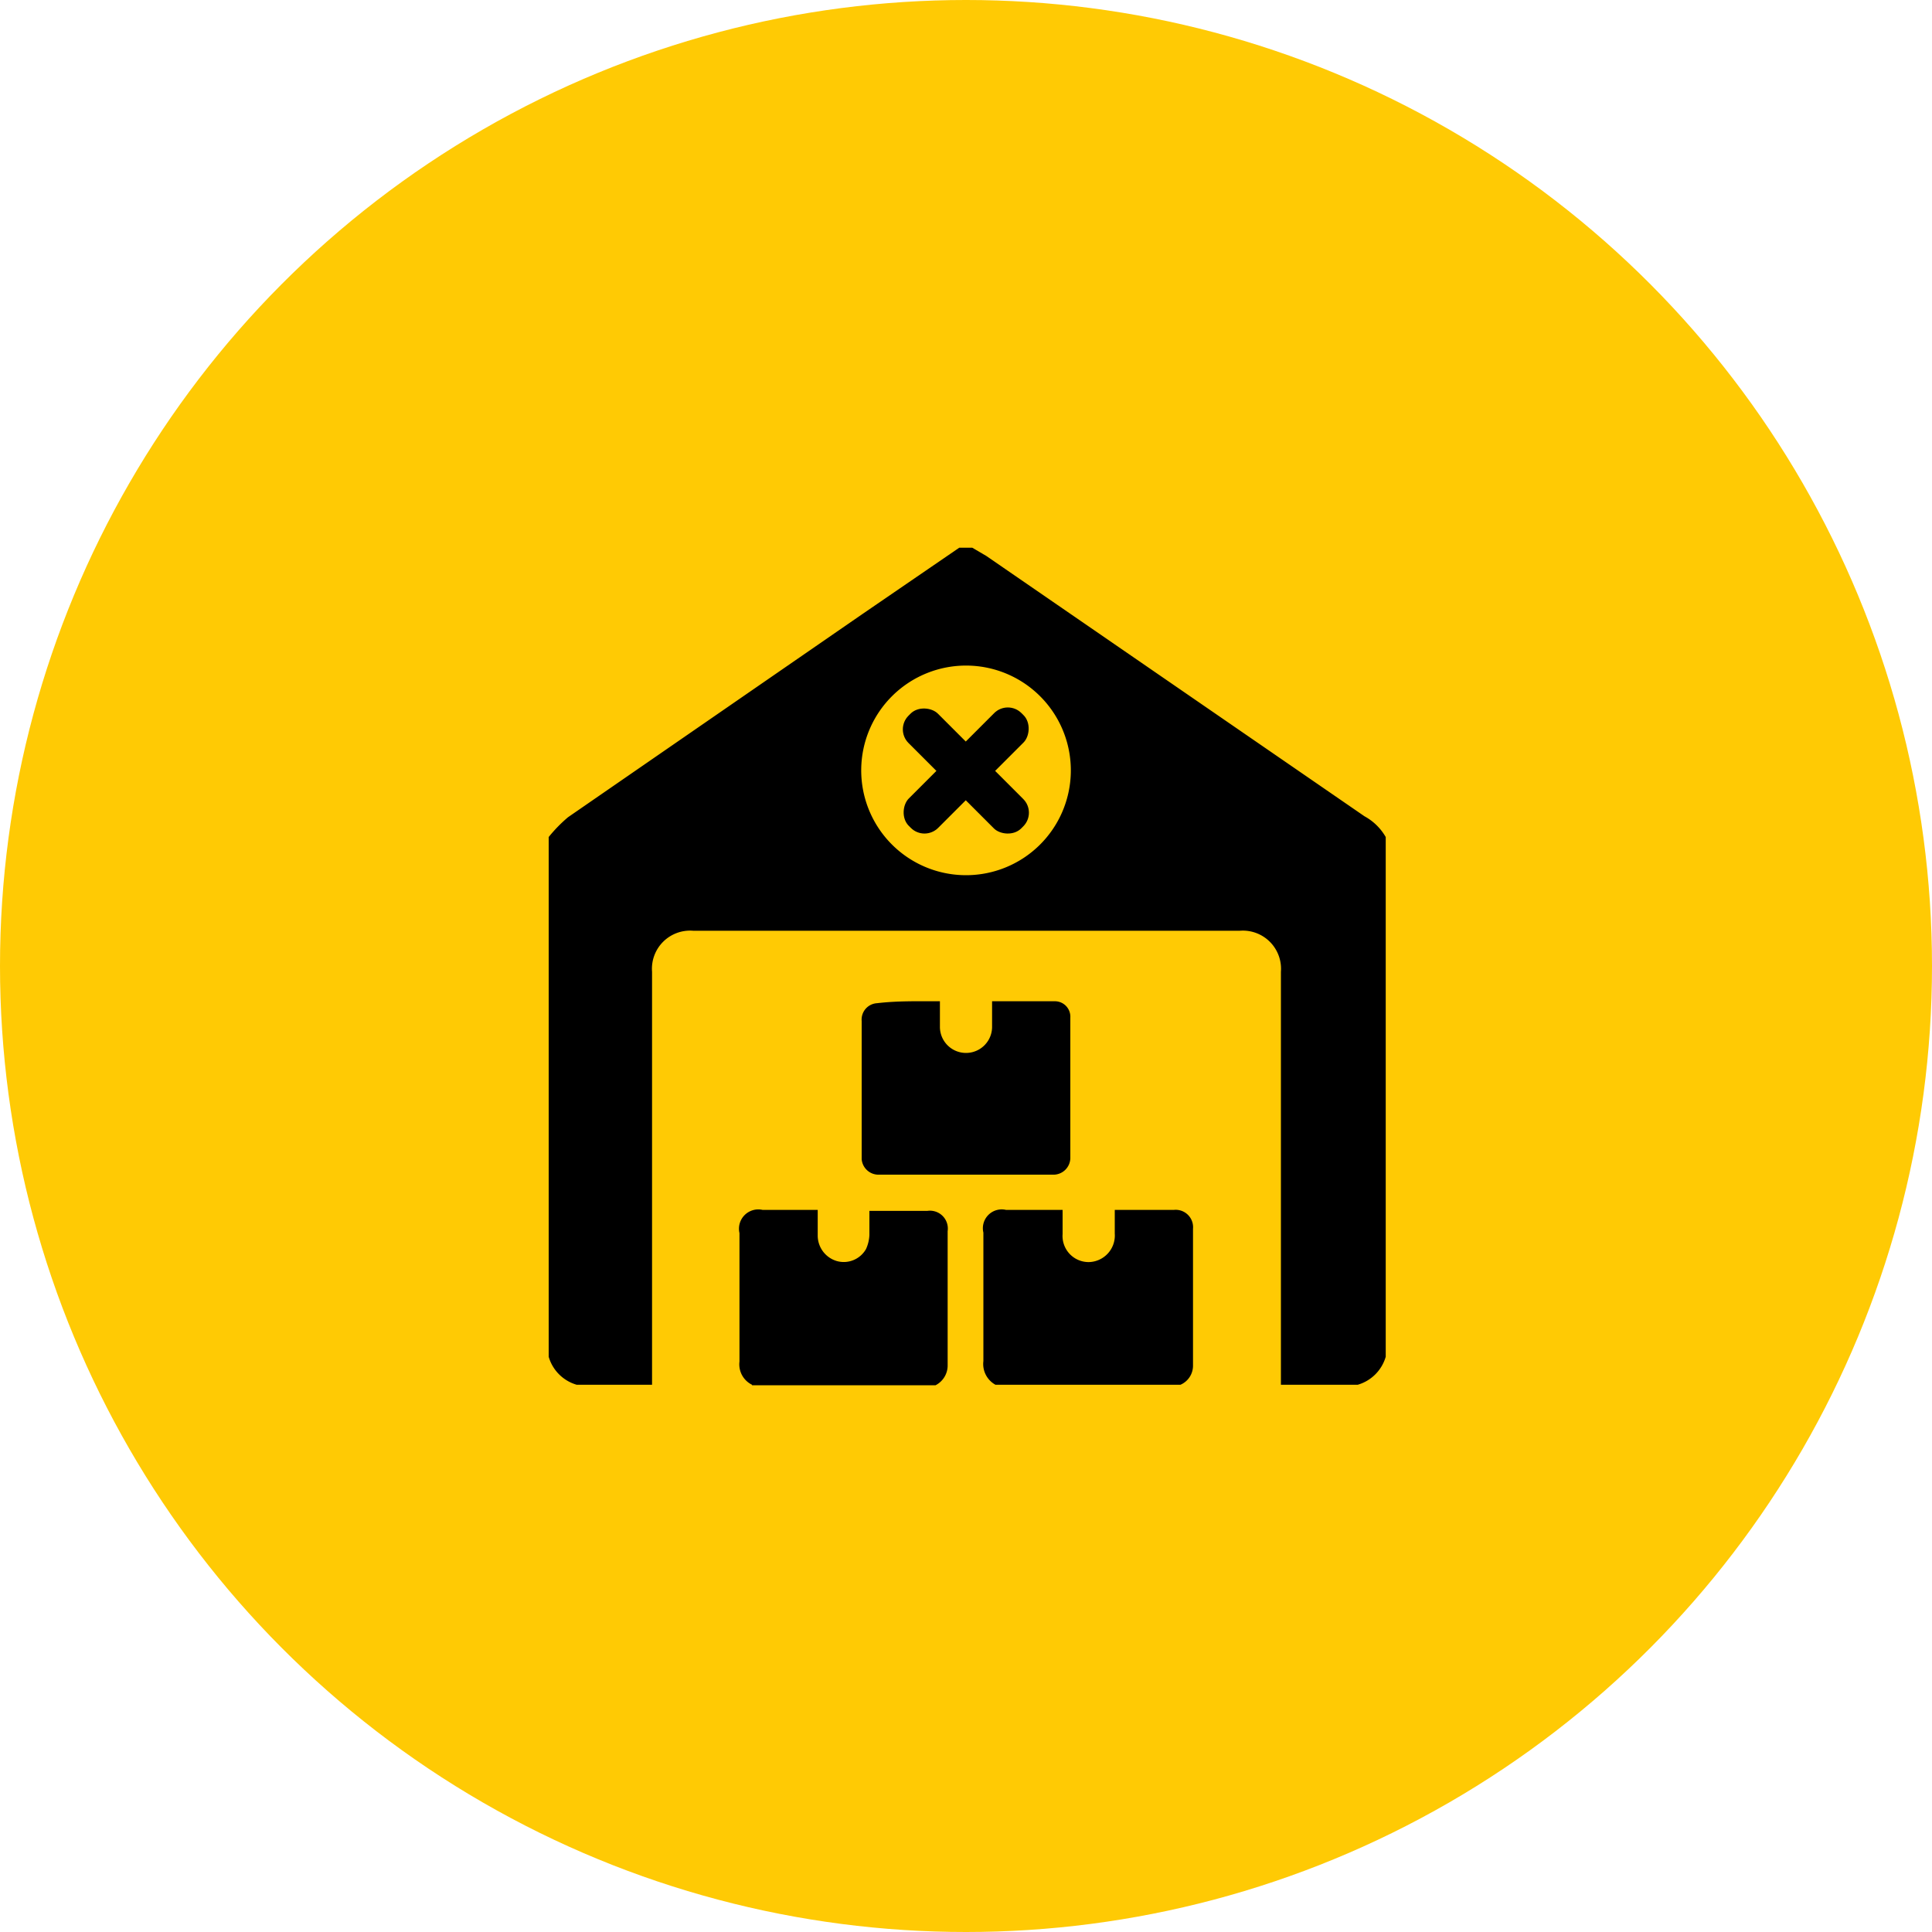 <svg xmlns="http://www.w3.org/2000/svg" width="40" height="40" viewBox="0 0 40 40"><title>warehouse</title><circle cx="20" cy="20" r="20" fill="#ffca04"/><path d="M20.61,28.67a0.49,0.49,0,0,1-.25-0.49c0-.89,0-1.77,0-2.66a0.39,0.39,0,0,1,.47-0.47H22c0,0.18,0,.34,0,0.5a0.54,0.54,0,0,0,.54.58,0.55,0.55,0,0,0,.54-0.59c0-.16,0-0.31,0-0.49H24.3a0.36,0.36,0,0,1,.4.39c0,0.94,0,1.88,0,2.83a0.43,0.43,0,0,1-.26.4H20.61Z"/><path d="M15.57,28.67a0.47,0.47,0,0,1-.26-0.48c0-.89,0-1.77,0-2.66a0.4,0.4,0,0,1,.48-0.48h1.14c0,0.19,0,.37,0,0.54a0.55,0.55,0,0,0,.4.52,0.53,0.53,0,0,0,.6-0.25A0.78,0.78,0,0,0,18,25.57c0-.16,0-0.33,0-0.5l0.12,0h1.08a0.37,0.37,0,0,1,.42.42c0,0.92,0,1.85,0,2.77a0.46,0.46,0,0,1-.25.42H15.57Z"/><path d="M19.46,20.73c0,0.19,0,.36,0,0.53a0.54,0.54,0,1,0,1.08,0c0-.17,0-0.35,0-0.53,0.45,0,.88,0,1.31,0a0.32,0.32,0,0,1,.31.34q0,1.45,0,2.89a0.35,0.35,0,0,1-.37.36H18.21A0.35,0.35,0,0,1,17.84,24q0-1.43,0-2.86a0.34,0.34,0,0,1,.32-0.37C18.58,20.72,19,20.73,19.46,20.73Z"/><path d="M28.25,16.9l-7.83-5.39-0.29-.17H19.86l-2,1.37-6.1,4.21a3,3,0,0,0-.4.41V28.09a0.85,0.85,0,0,0,.58.58H13.5c0-2.85,0-5.7,0-8.55a0.79,0.79,0,0,1,.85-0.85q5.66,0,11.32,0a0.79,0.79,0,0,1,.85.85c0,2.85,0,5.7,0,8.55h1.59a0.85,0.85,0,0,0,.58-0.58V17.33A1.13,1.13,0,0,0,28.25,16.9ZM20,18.12A2.17,2.17,0,1,1,22.17,16,2.17,2.17,0,0,1,20,18.12Z"/><rect x="19.57" y="14.31" width="0.86" height="3.3" rx="0.4" ry="0.4" transform="translate(-5.43 18.82) rotate(-45)"/><rect x="19.57" y="14.31" width="0.86" height="3.3" rx="0.4" ry="0.4" transform="translate(22.86 41.38) rotate(-135)"/></svg>
